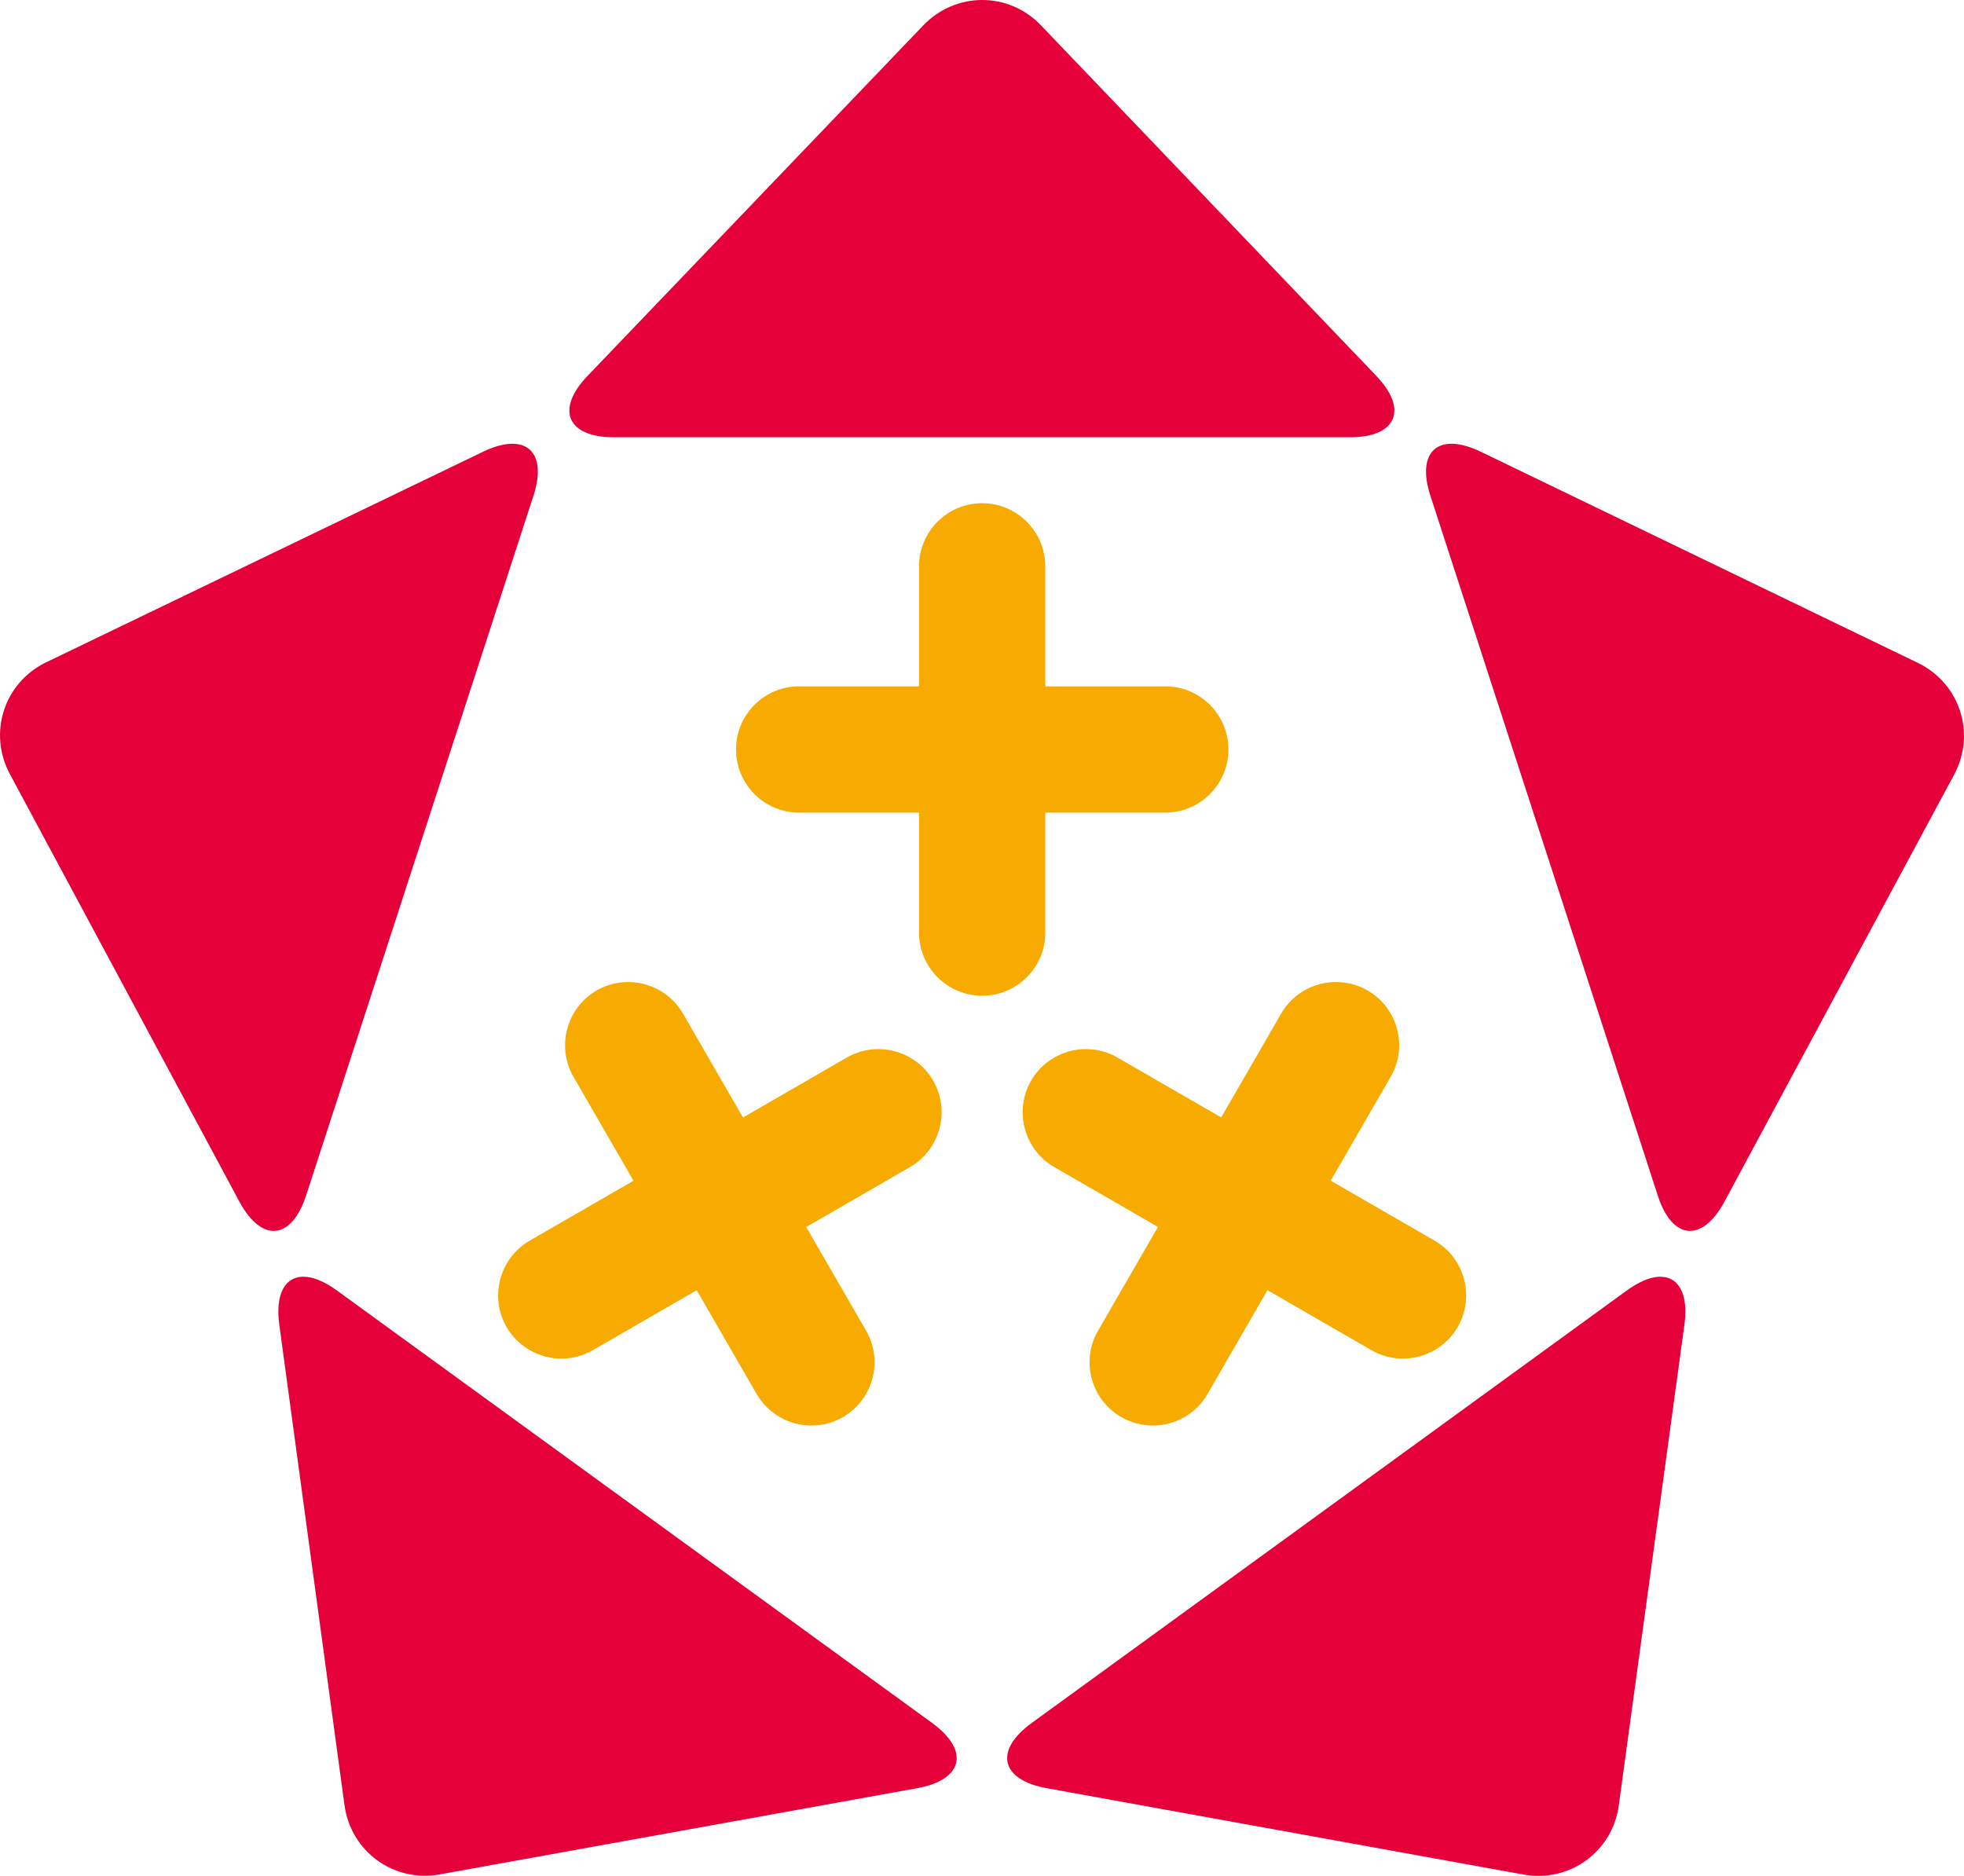 <?xml version="1.0" encoding="utf-8"?>
<!-- Generator: Adobe Illustrator 23.0.3, SVG Export Plug-In . SVG Version: 6.00 Build 0)  -->
<svg version="1.1" id="レイヤー_1" xmlns="http://www.w3.org/2000/svg" xmlns:xlink="http://www.w3.org/1999/xlink" x="0px"
	 y="0px" viewBox="0 0 134.38 128.36" style="enable-background:new 0 0 134.38 128.36;" xml:space="preserve">
<style type="text/css">
	.st0{fill:#E60039;}
	.st1{fill:#F7AB00;}
</style>
<path class="st0" d="M16.38,82.22c1.52,2.82,3.56,2.64,4.56-0.41l15.56-47.89c0.99-3.05-0.56-4.4-3.45-3.01L3.17,45.31
	c-2.89,1.39-4.01,4.84-2.49,7.66L16.38,82.22z"/>
<path class="st0" d="M62.76,122.35c3.15-0.57,3.61-2.57,1.02-4.46l-40.74-29.6c-2.59-1.88-4.36-0.83-3.93,2.35l4.46,32.87
	c0.43,3.17,3.36,5.31,6.52,4.74L62.76,122.35z"/>
<path class="st0" d="M115.25,90.64c0.43-3.17-1.33-4.23-3.93-2.35l-40.73,29.6c-2.59,1.88-2.13,3.89,1.02,4.46l32.63,5.91
	c3.15,0.57,6.09-1.56,6.52-4.73L115.25,90.64z"/>
<path class="st1" d="M55.52,97.04c-1.32,0-2.61-0.69-3.32-1.91l-12.53-21.7c-1.06-1.83-0.43-4.17,1.4-5.22
	c1.83-1.06,4.17-0.43,5.22,1.4l12.53,21.7c1.06,1.83,0.43,4.17-1.4,5.22C56.83,96.88,56.17,97.04,55.52,97.04"/>
<path class="st1" d="M55.52,97.54c-1.54,0-2.98-0.83-3.75-2.16l-12.53-21.7c-1.19-2.06-0.48-4.71,1.58-5.91
	c2.07-1.19,4.71-0.48,5.91,1.58l12.53,21.7c1.19,2.06,0.48,4.71-1.58,5.91C57.02,97.34,56.28,97.54,55.52,97.54 M42.98,68.2
	c-0.56,0-1.14,0.14-1.66,0.44c-1.59,0.92-2.13,2.95-1.22,4.54l12.53,21.7c0.59,1.03,1.7,1.66,2.88,1.66c0.58,0,1.15-0.15,1.66-0.45
	c1.59-0.92,2.13-2.95,1.22-4.54l-12.53-21.7C45.25,68.8,44.13,68.2,42.98,68.2"/>
<path class="st1" d="M38.41,92.46c-1.32,0-2.61-0.69-3.32-1.91c-1.06-1.83-0.43-4.17,1.4-5.22l21.7-12.53
	c1.83-1.05,4.17-0.43,5.22,1.4c1.06,1.83,0.43,4.17-1.4,5.22l-21.7,12.53C39.72,92.29,39.06,92.46,38.41,92.46"/>
<path class="st1" d="M38.41,92.96c-1.54,0-2.98-0.83-3.75-2.16c-1.19-2.06-0.48-4.71,1.58-5.91l21.7-12.53
	c2.07-1.19,4.72-0.48,5.91,1.58c1.19,2.07,0.48,4.71-1.58,5.91l-21.7,12.53C39.91,92.76,39.16,92.96,38.41,92.96 M60.1,72.79
	c-0.56,0-1.14,0.14-1.66,0.44l-21.7,12.53c-1.59,0.92-2.13,2.95-1.22,4.54c0.59,1.03,1.7,1.66,2.88,1.66c0.58,0,1.15-0.15,1.66-0.45
	l21.7-12.53c1.59-0.92,2.13-2.95,1.22-4.54C62.37,73.38,61.25,72.79,60.1,72.79"/>
<path class="st1" d="M79.73,55.1H54.68c-2.11,0-3.82-1.71-3.82-3.82s1.71-3.82,3.82-3.82h25.05c2.11,0,3.82,1.71,3.82,3.82
	S81.84,55.1,79.73,55.1"/>
<path class="st1" d="M79.73,55.6H54.68c-2.39,0-4.32-1.94-4.32-4.32c0-2.39,1.94-4.32,4.32-4.32h25.05c2.39,0,4.32,1.94,4.32,4.32
	C84.05,53.66,82.12,55.6,79.73,55.6 M54.68,47.96c-1.83,0-3.32,1.49-3.32,3.32c0,1.83,1.49,3.32,3.32,3.32h25.05
	c1.83,0,3.32-1.49,3.32-3.32c0-1.83-1.49-3.32-3.32-3.32H54.68z"/>
<path class="st1" d="M67.2,67.63c-2.11,0-3.82-1.71-3.82-3.82V38.75c0-2.11,1.71-3.82,3.82-3.82c2.11,0,3.82,1.71,3.82,3.82v25.05
	C71.03,65.92,69.32,67.63,67.2,67.63"/>
<path class="st1" d="M67.2,68.13c-2.38,0-4.32-1.94-4.32-4.32V38.75c0-2.38,1.94-4.32,4.32-4.32c2.38,0,4.32,1.94,4.32,4.32v25.05
	C71.53,66.19,69.59,68.13,67.2,68.13 M67.2,35.43c-1.83,0-3.32,1.49-3.32,3.32v25.05c0,1.83,1.49,3.32,3.32,3.32
	c1.83,0,3.32-1.49,3.32-3.32V38.75C70.53,36.92,69.04,35.43,67.2,35.43"/>
<path class="st1" d="M78.88,97.04c-0.65,0-1.31-0.17-1.91-0.51c-1.83-1.06-2.45-3.4-1.4-5.22l12.53-21.7
	c1.06-1.83,3.39-2.46,5.22-1.4c1.83,1.05,2.45,3.39,1.4,5.22l-12.53,21.7C81.49,96.36,80.2,97.04,78.88,97.04"/>
<path class="st1" d="M78.88,97.54c-0.75,0-1.5-0.2-2.16-0.58c-1-0.58-1.72-1.51-2.02-2.63c-0.3-1.12-0.15-2.28,0.43-3.28l12.53-21.7
	c1.19-2.06,3.84-2.77,5.91-1.58c2.07,1.19,2.78,3.84,1.58,5.91l-12.53,21.7C81.86,96.72,80.42,97.54,78.88,97.54 M91.42,68.2
	c-1.15,0-2.27,0.6-2.89,1.66L76,91.56c-0.44,0.77-0.56,1.66-0.33,2.52c0.23,0.86,0.78,1.58,1.55,2.02c0.51,0.29,1.08,0.45,1.66,0.45
	c1.18,0,2.29-0.64,2.88-1.66l12.53-21.7c0.92-1.59,0.37-3.62-1.22-4.54C92.55,68.34,91.98,68.2,91.42,68.2"/>
<path class="st1" d="M95.99,92.46c-0.65,0-1.31-0.17-1.91-0.51l-21.7-12.53c-1.83-1.06-2.46-3.4-1.4-5.22
	c1.06-1.83,3.39-2.46,5.22-1.4l21.7,12.53c1.83,1.06,2.45,3.4,1.4,5.22C98.6,91.77,97.31,92.46,95.99,92.46"/>
<path class="st1" d="M95.99,92.96c-0.75,0-1.5-0.2-2.16-0.58l-21.7-12.53c-2.06-1.19-2.77-3.84-1.58-5.91
	c1.19-2.06,3.84-2.77,5.91-1.58l21.7,12.53c2.06,1.19,2.77,3.84,1.58,5.91C98.97,92.13,97.53,92.96,95.99,92.96 M74.3,72.78
	c-1.15,0-2.27,0.6-2.89,1.66c-0.92,1.59-0.37,3.62,1.22,4.54l21.7,12.53c0.51,0.29,1.08,0.45,1.66,0.45c1.19,0,2.29-0.64,2.88-1.66
	c0.92-1.59,0.37-3.62-1.22-4.54l-21.7-12.53C75.44,72.93,74.87,72.78,74.3,72.78"/>
<path class="st0" d="M40.21,25.71c-2.22,2.31-1.41,4.21,1.8,4.21h50.35c3.2,0,4.01-1.9,1.8-4.21L71.23,1.74
	c-2.21-2.32-5.84-2.32-8.06,0L40.21,25.71z"/>
<path class="st0" d="M101.32,30.91c-2.89-1.39-4.44-0.04-3.45,3.01l15.56,47.89c0.99,3.05,3.04,3.23,4.56,0.41l15.71-29.21
	c1.52-2.82,0.4-6.27-2.49-7.66L101.32,30.91z"/>
</svg>
